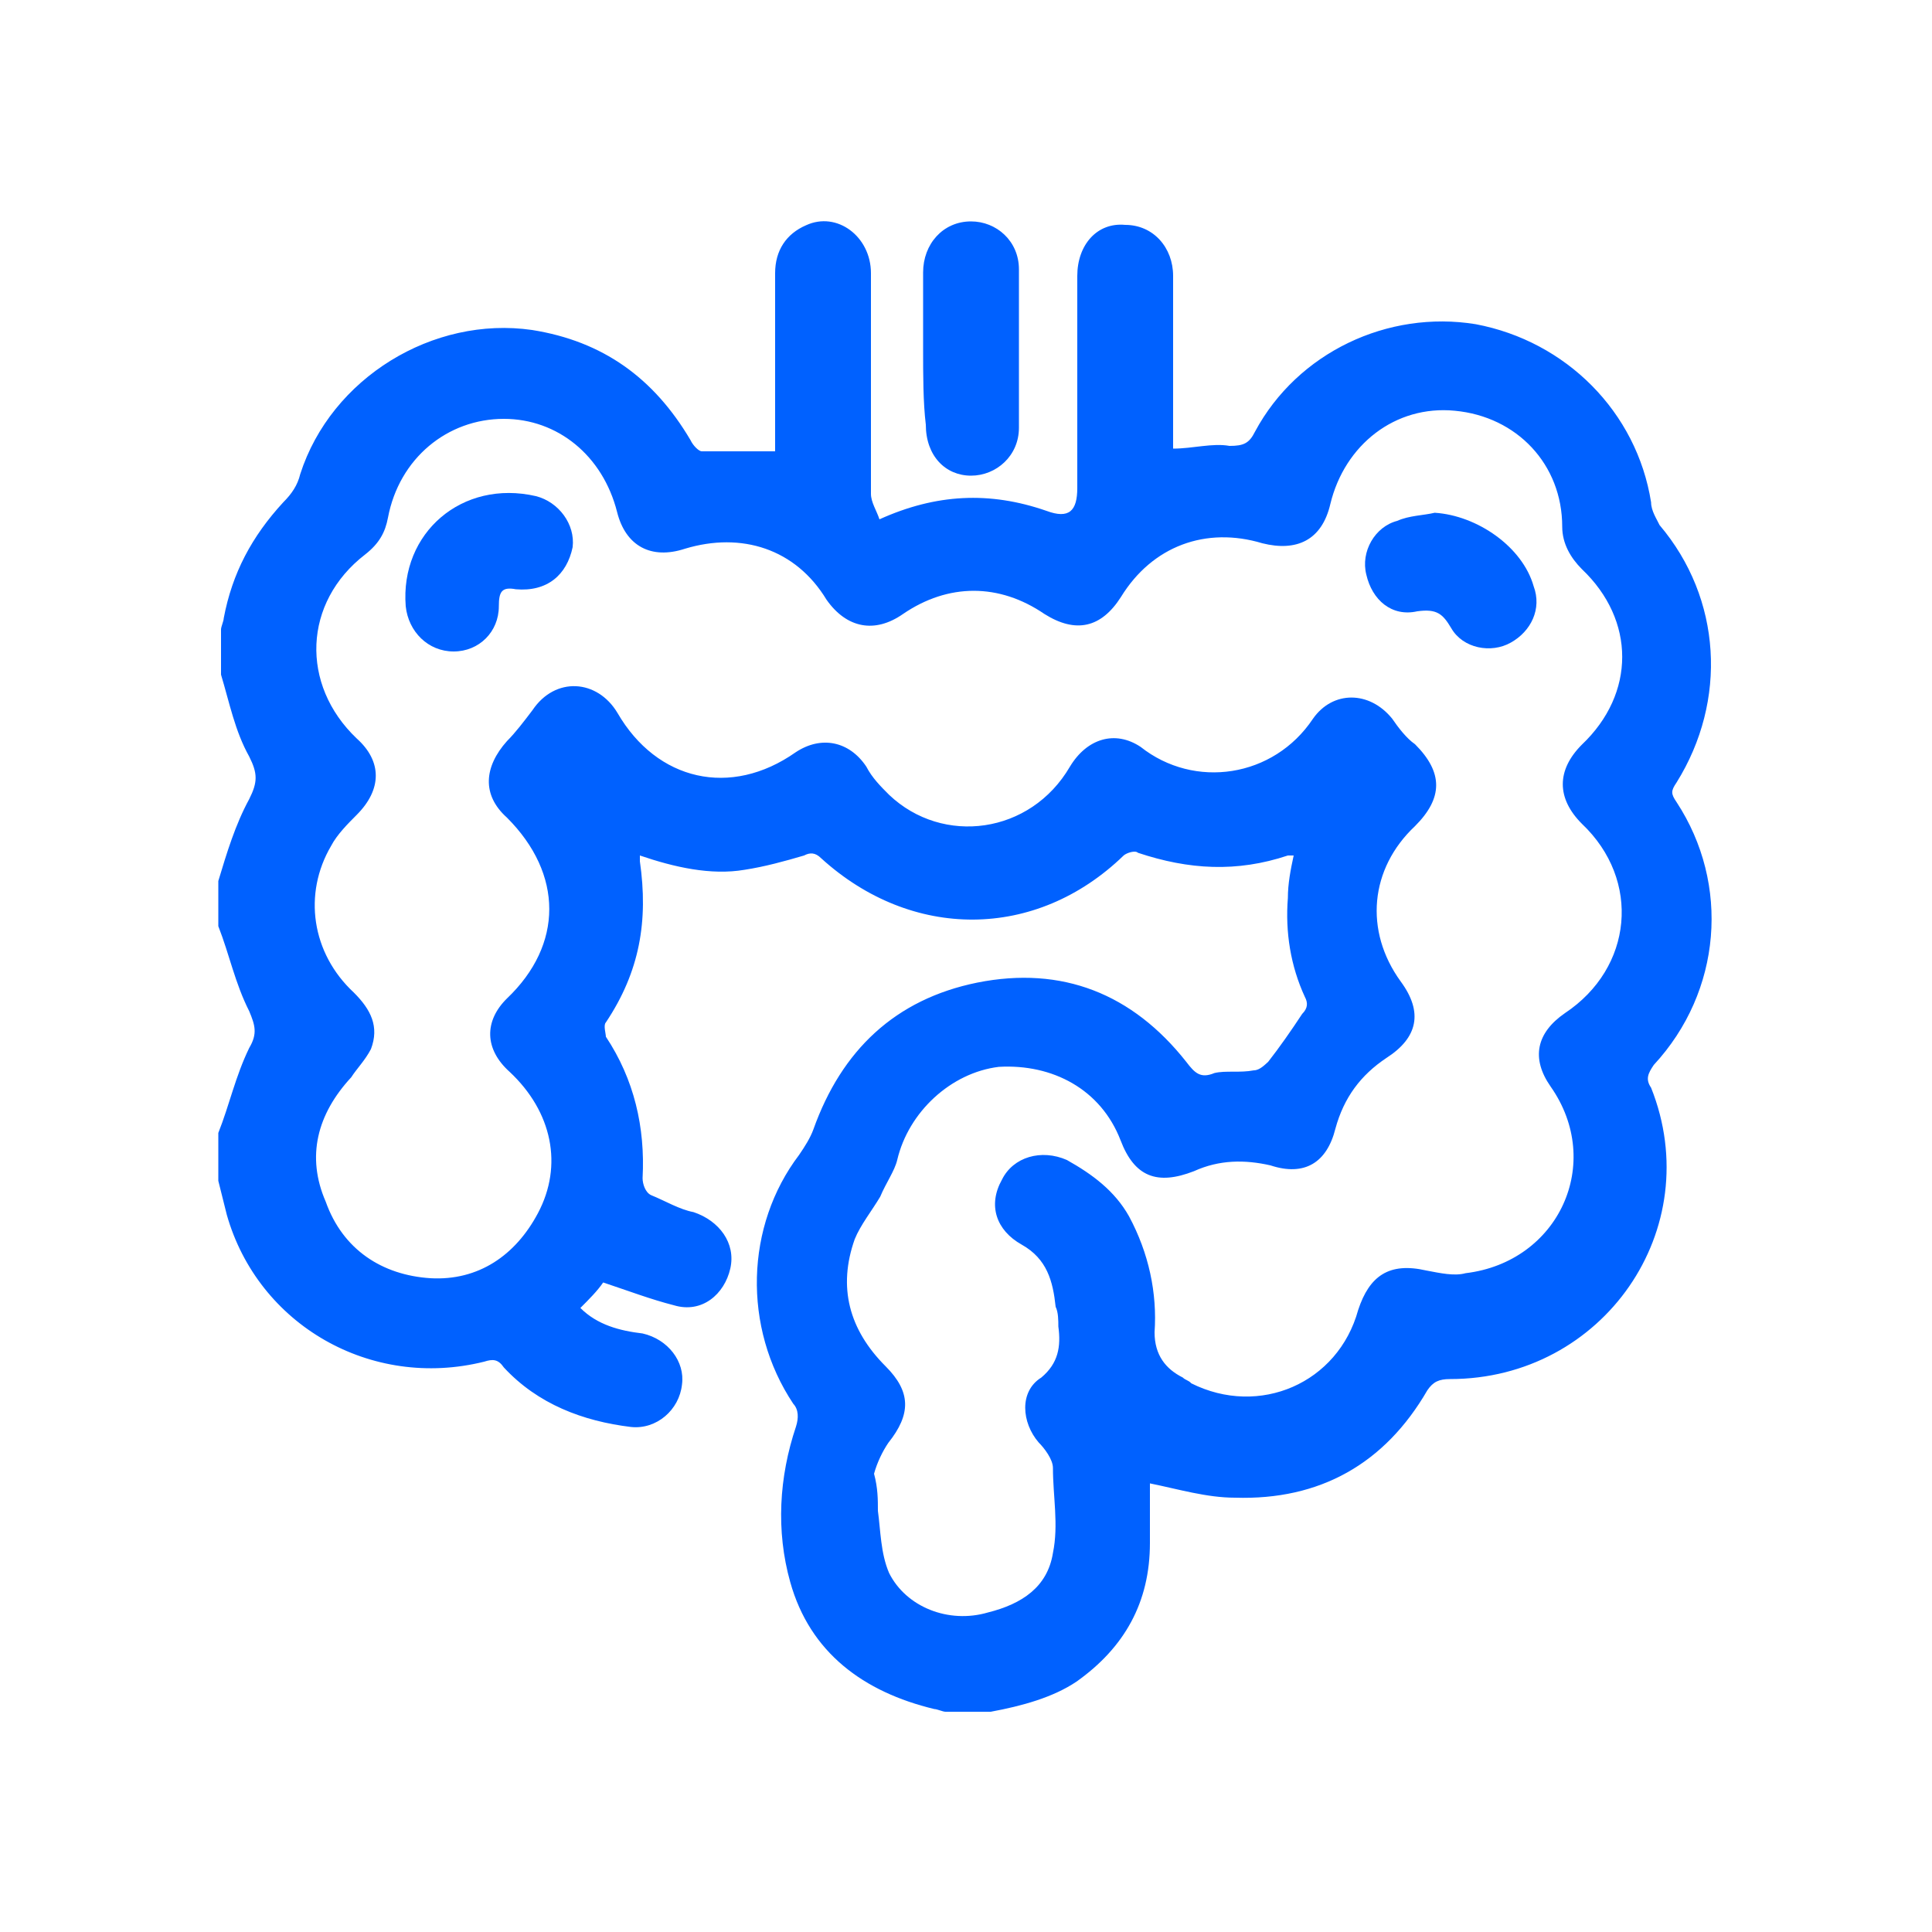 <?xml version="1.0" encoding="utf-8"?>
<!-- Generator: Adobe Illustrator 25.4.1, SVG Export Plug-In . SVG Version: 6.00 Build 0)  -->
<svg version="1.1" id="Capa_1" xmlns="http://www.w3.org/2000/svg" xmlns:xlink="http://www.w3.org/1999/xlink" x="0px" y="0px"
	 viewBox="0 0 500 500" style="enable-background:new 0 0 500 500;" xml:space="preserve">
<style type="text/css">
	.st0{fill:#0061FF;}
</style>
<g>
	<path class="st0" d="M256.4,443c-3.7,0-8,0-11.7,0c-0.7,0-2.2-0.7-2.9-0.7c-18.3-4.4-32.2-14.6-37.3-32.9
		c-3.7-13.2-2.9-27.1,1.5-40.2c0.7-2.2,0.7-4.4-0.7-5.9c-13.2-19.8-12.4-46.1,1.5-64.4c1.5-2.2,2.9-4.4,3.7-6.6
		c7.3-20.5,21.2-33.7,42.4-38c22-4.4,40.2,2.9,54.1,20.5c2.2,2.9,3.7,4.4,7.3,2.9c2.9-0.7,6.6,0,10.2-0.7c1.5,0,2.9-1.5,3.7-2.2
		c2.9-3.7,5.9-8,8.8-12.4c1.5-1.5,1.5-2.9,0.7-4.4c-3.7-8-5.1-16.8-4.4-25.6c0-3.7,0.7-7.3,1.5-11c-0.7,0-0.7,0-1.5,0
		c-13.2,4.4-25.6,3.7-38.8-0.7c-0.7-0.7-2.9,0-3.7,0.7c-22.7,22-54.9,22-78.3,0.7c-1.5-1.5-2.9-1.5-4.4-0.7
		c-5.1,1.5-10.2,2.9-15.4,3.7c-8.8,1.5-18.3-0.7-27.1-3.7c0,0.7,0,1.5,0,1.5c2.2,15.4,0,28.5-8.8,41.7c-0.7,0.7,0,2.9,0,3.7
		c7.3,11,10.2,23.4,9.5,36.6c0,1.5,0.7,3.7,2.2,4.4c3.7,1.5,7.3,3.7,11,4.4c6.6,2.2,11,8,9.5,14.6c-1.5,6.6-7.3,11.7-14.6,9.5
		c-5.9-1.5-11.7-3.7-18.3-5.9c-1.5,2.2-3.7,4.4-5.9,6.6c4.4,4.4,10.2,5.9,16.1,6.6c6.6,1.5,11,7.3,10.2,13.2
		c-0.7,6.6-6.6,11.7-13.2,11c-12.4-1.5-24.1-5.9-32.9-15.4c-1.5-2.2-2.9-2.2-5.1-1.5c-29.3,7.3-58.5-9.5-66.6-38
		c-0.7-2.9-1.5-5.9-2.2-8.8c0-4.4,0-8.8,0-12.4c2.9-7.3,4.4-14.6,8-22c2.2-3.7,1.5-5.9,0-9.5c-3.7-7.3-5.1-14.6-8-22
		c0-3.7,0-8,0-11.7c2.2-7.3,4.4-14.6,8-21.2c2.2-4.4,2.2-6.6,0-11c-3.7-6.6-5.1-13.9-7.3-21.2c0-3.7,0-8,0-11.7
		c0-0.7,0.7-2.2,0.7-2.9c2.2-11.7,7.3-21.2,15.4-30c2.2-2.2,3.7-4.4,4.4-7.3c8-24.9,34.4-41,60-37.3c18.3,2.9,31.5,12.4,41,28.5
		c0.7,1.5,2.2,2.9,2.9,2.9c5.9,0,12.4,0,19,0c0-0.7,0-2.2,0-3.7c0-13.9,0-27.8,0-42.4c0-5.9,2.9-10.2,8-12.4
		c8-3.7,16.8,2.9,16.8,12.4c0,19,0,38,0,57.1c0,2.2,1.5,4.4,2.2,6.6c14.6-6.6,28.5-7.3,43.2-2.2c5.9,2.2,8,0,8-5.9
		c0-18.3,0-36.6,0-54.9c0-8,5.1-13.9,12.4-13.2c7.3,0,12.4,5.9,12.4,13.2c0,13.9,0,27.1,0,41c0,1.5,0,2.9,0,3.7
		c5.1,0,10.2-1.5,14.6-0.7c3.7,0,5.1-0.7,6.6-3.7c11-20.5,34.4-31.5,57.1-27.8c23.4,4.4,41.7,22.7,45.4,46.1c0,2.2,1.5,4.4,2.2,5.9
		c16.1,19,17.6,45.4,4.4,66.6c-1.5,2.2-1.5,2.9,0,5.1c13.9,21.2,11.7,49-5.9,68c-1.5,2.2-2.2,3.7-0.7,5.9
		c14.6,36.6-12.4,75.4-52,75.4c-2.9,0-4.4,0.7-5.9,2.9c-11,19-27.8,28.5-49.8,27.8c-7.3,0-14.6-2.2-22-3.7c0,4.4,0,10.2,0,15.4
		c0,15.4-6.6,27.1-19,35.9C272.5,439.3,264.5,441.5,256.4,443z M227.2,391L227.2,391c0.7,5.1,0.7,11,2.9,16.1
		c4.4,8.8,15.4,13.2,25.6,10.2c8.8-2.2,15.4-6.6,16.8-15.4c1.5-7.3,0-14.6,0-22c0-2.2-2.2-5.1-3.7-6.6c-4.4-5.1-5.1-13.2,0.7-16.8
		c4.4-3.7,5.1-8,4.4-13.2c0-1.5,0-3.7-0.7-5.1c-0.7-6.6-2.2-12.4-8.8-16.1c-6.6-3.7-8.8-10.2-5.1-16.8c2.9-5.9,10.2-8,16.8-5.1
		c6.6,3.7,12.4,8,16.1,14.6c5.1,9.5,7.3,19.8,6.6,30c0,5.9,2.9,9.5,7.3,11.7c0.7,0.7,1.5,0.7,2.2,1.5c17.6,8.8,38,0,43.2-19
		c2.9-8.8,8-12.4,17.6-10.2c3.7,0.7,7.3,1.5,10.2,0.7c24.1-2.9,35.9-28.5,22-48.3c-5.1-7.3-3.7-13.9,3.7-19
		c17.6-11.7,19.8-34.4,4.4-49c-6.6-6.6-6.6-13.9,0-20.5c13.9-13.2,13.9-32.2,0-45.4c-2.9-2.9-5.1-6.6-5.1-11
		c0-16.1-11.7-28.5-27.8-30c-15.4-1.5-28.5,8.8-32.2,24.1c-2.2,9.5-8.8,12.4-17.6,10.2c-14.6-4.4-28.5,0.7-36.6,13.9
		c-5.1,8-11.7,9.5-19.8,4.4c-11.7-8-24.9-8-36.6,0c-7.3,5.1-14.6,3.7-19.8-3.7c-8-13.2-22-17.6-36.6-13.2
		c-8.8,2.9-15.4-0.7-17.6-9.5c-3.7-14.6-15.4-24.1-29.3-24.1c-14.6,0-27.1,10.2-30,25.6c-0.7,3.7-2.2,6.6-5.9,9.5
		c-16.1,12.4-16.8,33.7-2.2,47.6c6.6,5.9,6.6,13.2,0,19.8c-2.2,2.2-5.1,5.1-6.6,8c-7.3,12.4-5.1,27.8,5.9,38
		c4.4,4.4,6.6,8.8,4.4,14.6c-1.5,2.9-3.7,5.1-5.1,7.3c-8.8,9.5-11.7,20.5-6.6,32.2c4.4,12.4,14.6,19,27.1,19.8
		c12.4,0.7,22-5.9,27.8-16.8c6.6-12.4,3.7-26.3-7.3-36.6c-6.6-5.9-6.6-13.2-0.7-19c14.6-13.9,14.6-32.2,0-46.8
		c-6.6-5.9-5.9-13.2,0-19.8c2.2-2.2,4.4-5.1,6.6-8c5.9-8.8,16.8-8,22,0.7c10.2,17.6,29.3,22,46.1,10.2c6.6-4.4,13.9-2.9,18.3,3.7
		c1.5,2.9,3.7,5.1,5.9,7.3c13.9,13.2,36.6,10.2,46.8-7.3c4.4-7.3,11.7-9.5,18.3-5.1c13.9,11,34.4,8,44.6-7.3
		c5.1-7.3,14.6-7.3,20.5,0c1.5,2.2,3.7,5.1,5.9,6.6c7.3,7.3,7.3,13.9,0,21.2c-11.7,11-13.2,27.1-3.7,40.2c5.9,8,4.4,14.6-3.7,19.8
		c-6.6,4.4-11,10.2-13.2,18.3c-2.2,8.8-8,12.4-16.8,9.5c-6.6-1.5-13.2-1.5-19.8,1.5c-9.5,3.7-15.4,1.5-19-8
		c-5.1-13.2-17.6-19.8-31.5-19c-12.4,1.5-23.4,11.7-26.3,24.1c-0.7,2.9-2.9,5.9-4.4,9.5c-2.2,3.7-5.1,7.3-6.6,11
		c-4.4,12.4-1.5,23.4,8,32.9c6.6,6.6,6.6,12.4,0.7,19.8c-1.5,2.2-2.9,5.1-3.7,8C227.2,385.1,227.2,388.1,227.2,391z"/>
	<path class="st0" d="M238.9,90.3c0-6.6,0-13.2,0-19.8c0-7.3,5.1-13.2,12.4-13.2c6.6,0,12.4,5.1,12.4,12.4c0,13.9,0,27.8,0,41
		c0,7.3-5.9,12.4-12.4,12.4c-6.6,0-11.7-5.1-11.7-13.2C238.9,104.2,238.9,96.9,238.9,90.3z"/>
	<path class="st0" d="M133.5,152.5c-3.7-0.7-4.4,0.7-4.4,4.4c0,6.6-5.1,11.7-11.7,11.7c-6.6,0-11.7-5.1-12.4-11.7
		c-1.5-19,14.6-32.9,33.7-28.5c5.9,1.5,10.2,7.3,9.5,13.2C146.7,148.8,141.6,153.2,133.5,152.5z"/>
	<path class="st0" d="M371.3,132.7c11,0.7,22.7,8.8,25.6,19c2.2,5.9-0.7,11.7-5.9,14.6c-5.1,2.9-12.4,1.5-15.4-3.7
		c-2.2-3.7-3.7-5.1-8.8-4.4c-6.6,1.5-11.7-2.9-13.2-9.5c-1.5-5.9,2.2-12.4,8-13.9C364.7,133.4,368.4,133.4,371.3,132.7z"/>
</g>
</svg>
